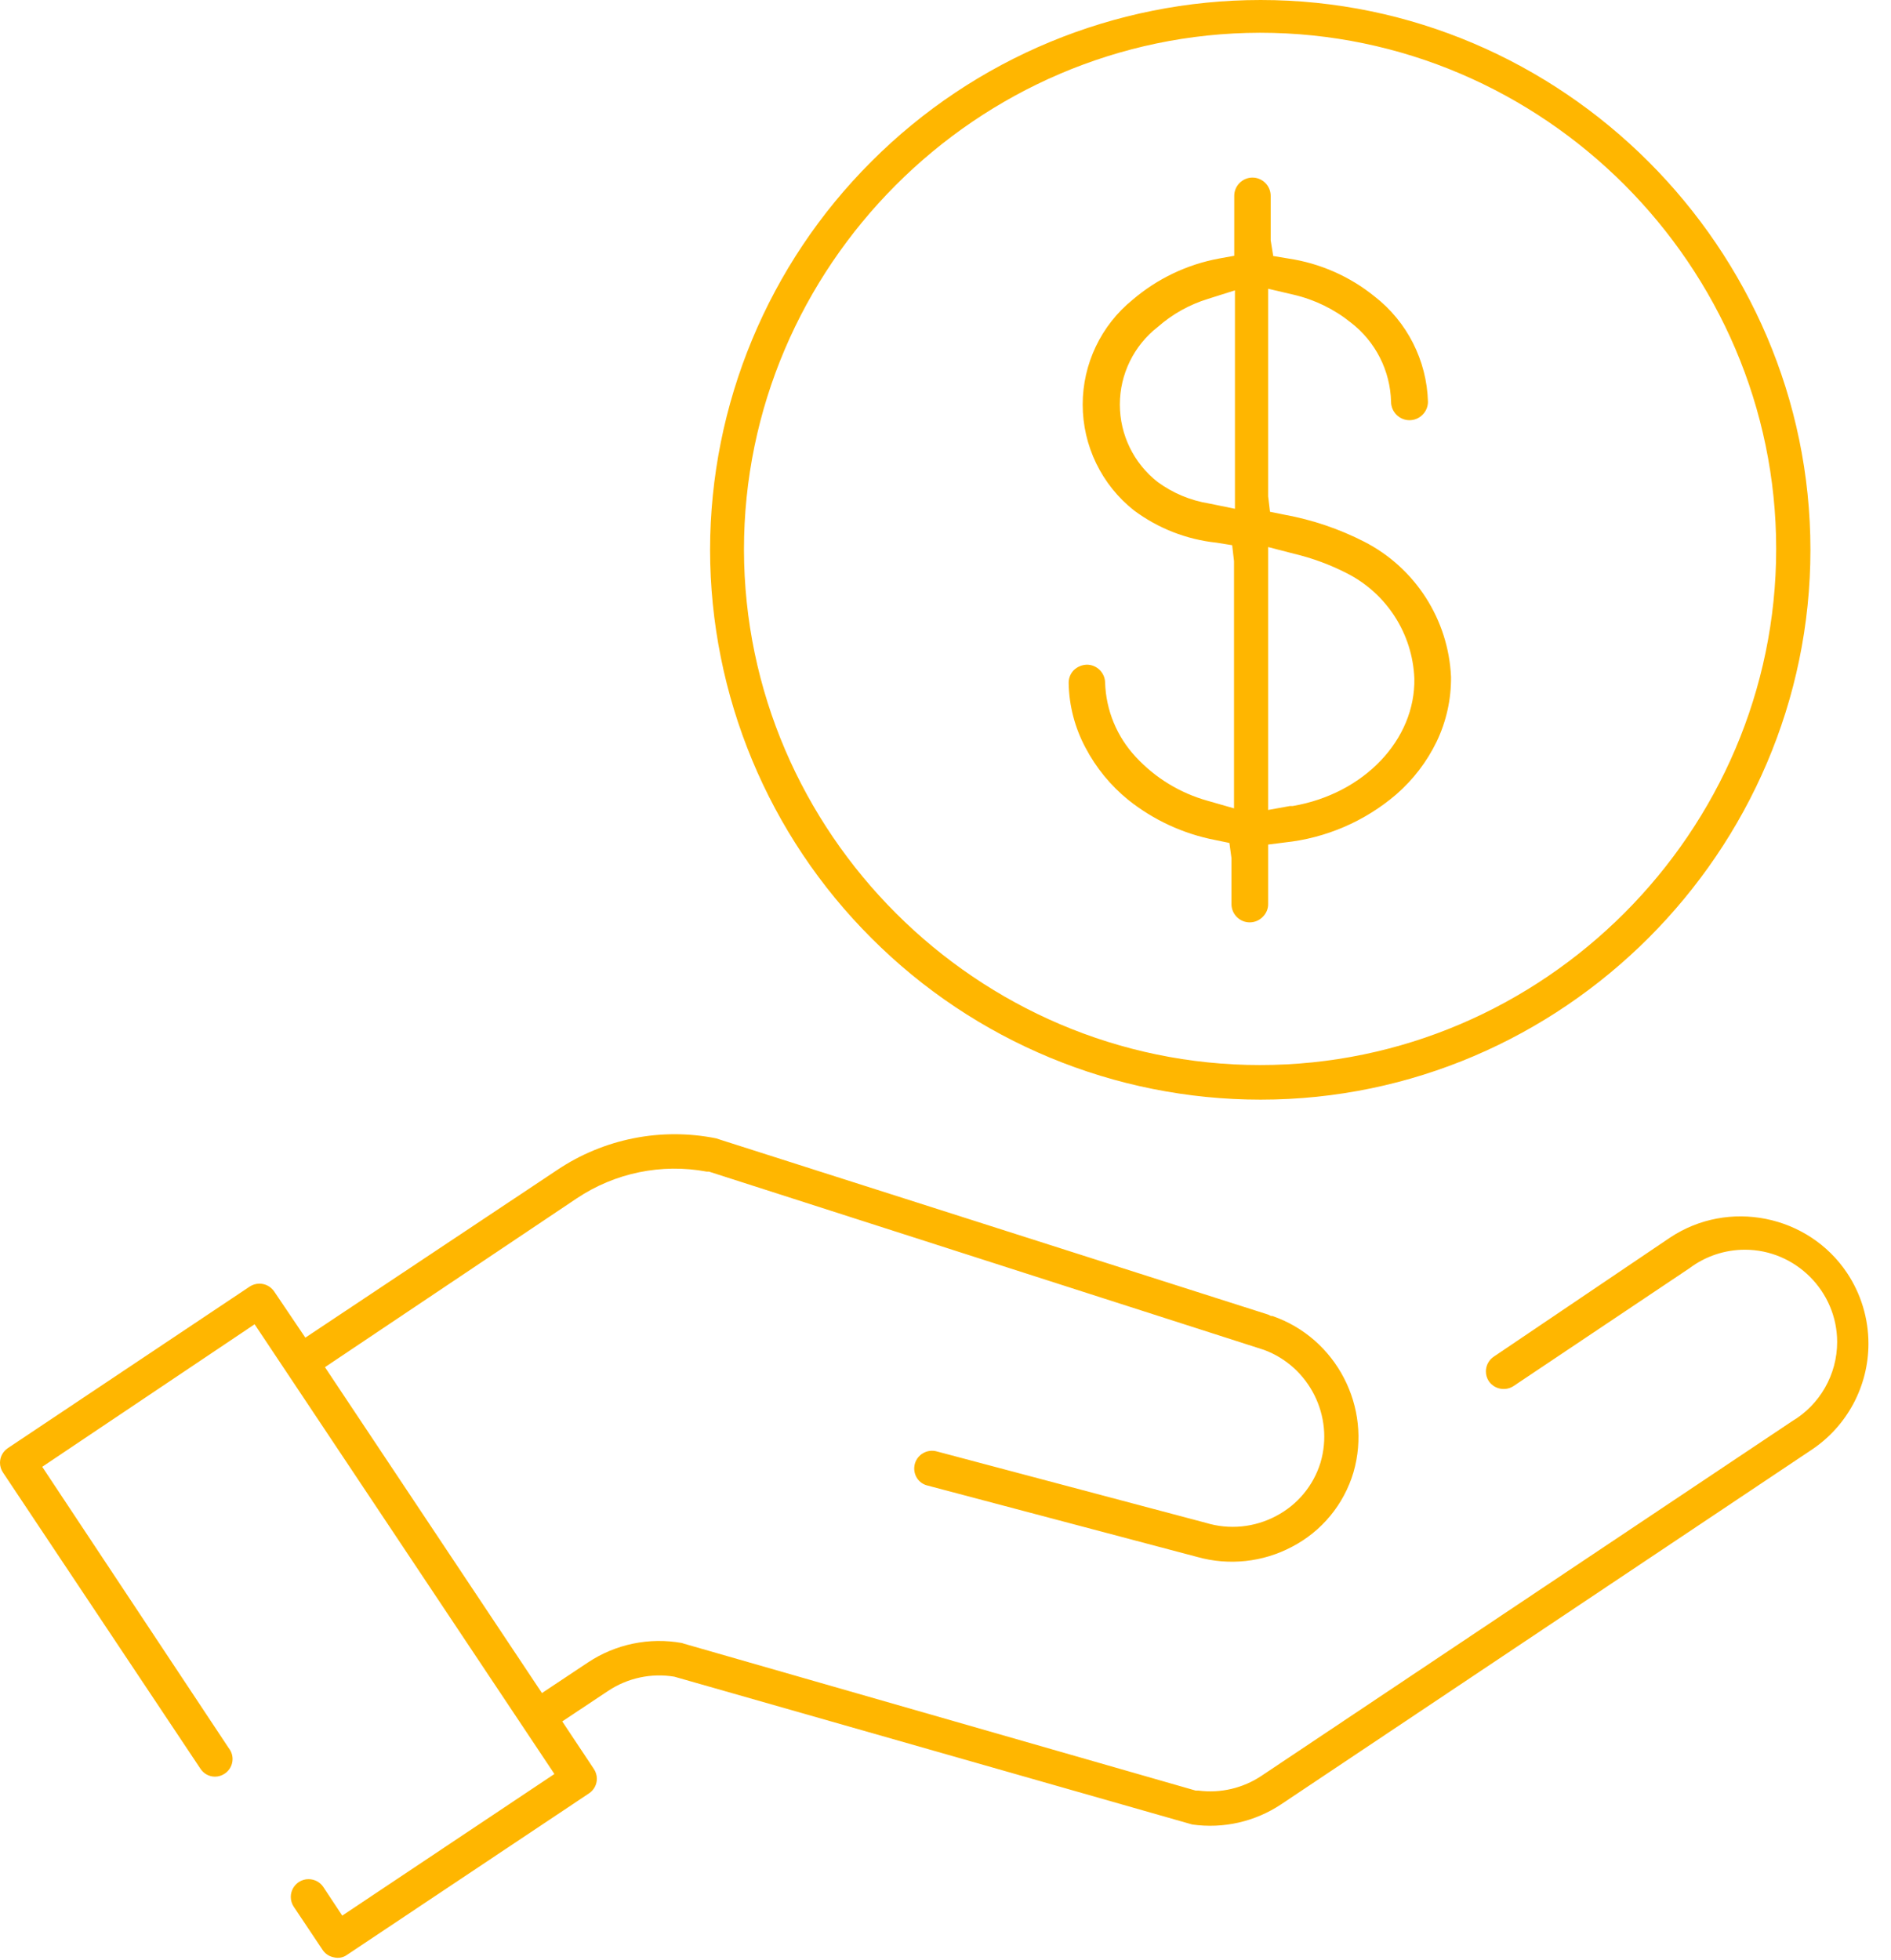 <?xml version="1.0" encoding="UTF-8" standalone="no"?> <svg xmlns="http://www.w3.org/2000/svg" xmlns:xlink="http://www.w3.org/1999/xlink" xmlns:serif="http://www.serif.com/" width="100%" height="100%" viewBox="0 0 82 85" version="1.1" xml:space="preserve" style="fill-rule:evenodd;clip-rule:evenodd;stroke-linejoin:round;stroke-miterlimit:2;"> <g transform="matrix(1,0,0,1,-2.079,-1.58)"> <path d="M31.65,72.82C30.236,72.565 28.777,72.866 27.58,73.66L25.58,74.99L16.17,60.86L27.09,53.54C28.743,52.434 30.765,52.017 32.72,52.38L32.82,52.38L56.89,60.11C58.856,60.836 59.936,62.99 59.34,65C59.034,65.995 58.342,66.827 57.42,67.31C56.484,67.811 55.386,67.919 54.37,67.61L42.69,64.51C42.284,64.402 41.861,64.645 41.75,65.05C41.691,65.264 41.727,65.494 41.85,65.68C41.953,65.835 42.11,65.946 42.29,65.99L54,69.09C55.372,69.474 56.841,69.317 58.1,68.65C59.391,67.981 60.355,66.814 60.77,65.42C61.587,62.6 60.027,59.595 57.25,58.64L57.19,58.64L57.07,58.58L33.32,51L33.14,50.94C30.75,50.458 28.264,50.952 26.24,52.31L15.32,59.58L13.97,57.58C13.827,57.367 13.587,57.239 13.33,57.239C13.177,57.239 13.027,57.284 12.9,57.37L2.42,64.37C2.207,64.511 2.079,64.749 2.079,65.004C2.079,65.156 2.125,65.304 2.21,65.43L10.77,78.27C10.908,78.485 11.146,78.615 11.401,78.615C11.554,78.615 11.704,78.568 11.83,78.48C12.038,78.339 12.164,78.103 12.164,77.851C12.164,77.68 12.106,77.514 12,77.38L3.91,65.18L13.12,59L26.12,78.5L16.92,84.64L16.1,83.4C15.957,83.187 15.716,83.06 15.46,83.06C15.307,83.058 15.157,83.104 15.03,83.19C14.817,83.333 14.689,83.573 14.689,83.83C14.689,83.983 14.734,84.133 14.82,84.26L16.07,86.13C16.183,86.299 16.36,86.414 16.56,86.45C16.757,86.5 16.966,86.46 17.13,86.34L27.62,79.34C27.833,79.199 27.961,78.961 27.961,78.706C27.961,78.554 27.915,78.406 27.83,78.28L26.46,76.22L28.46,74.89C29.302,74.333 30.324,74.115 31.32,74.28L53.78,80.69C55.131,80.881 56.506,80.568 57.64,79.81L80.64,64.44C82.176,63.415 83.101,61.686 83.101,59.84C83.101,58.747 82.777,57.679 82.17,56.77C80.483,54.251 77.025,53.561 74.5,55.24L66.86,60.4C66.643,60.542 66.512,60.785 66.512,61.044C66.512,61.196 66.556,61.344 66.64,61.47C66.879,61.817 67.358,61.911 67.71,61.68L75.34,56.57C76.033,56.049 76.877,55.767 77.744,55.767C79.939,55.767 81.744,57.572 81.744,59.767C81.744,61.179 80.996,62.491 79.78,63.21L56.78,78.58C55.977,79.116 55.007,79.343 54.05,79.22L53.93,79.22L31.74,72.85L31.65,72.82Z" style="fill:rgb(255,182,0);fill-rule:nonzero;"></path> <path d="M54.44,36.3C53.247,35.967 52.17,35.309 51.33,34.4C50.511,33.524 50.038,32.379 50,31.18C49.995,30.75 49.64,30.4 49.21,30.4C48.997,30.406 48.793,30.491 48.64,30.64C48.492,30.792 48.413,30.998 48.42,31.21C48.44,32.185 48.69,33.141 49.15,34C49.607,34.871 50.237,35.64 51,36.26C52.094,37.135 53.385,37.732 54.76,38L55.39,38.13L55.48,38.79L55.48,40.79C55.483,41.221 55.839,41.574 56.27,41.574C56.49,41.574 56.701,41.482 56.85,41.32C56.997,41.172 57.077,40.969 57.07,40.76L57.07,38.2L57.78,38.11C59.567,37.923 61.255,37.198 62.62,36.03C63.357,35.391 63.956,34.608 64.38,33.73C64.797,32.856 65.01,31.898 65,30.93C64.89,28.446 63.452,26.205 61.24,25.07C60.153,24.514 58.991,24.119 57.79,23.9L57.15,23.77L57.07,23.1L57.07,14.1L58.18,14.36C59.087,14.572 59.935,14.985 60.66,15.57C61.727,16.392 62.367,17.654 62.4,19C62.4,19.439 62.761,19.8 63.2,19.8C63.639,19.8 64,19.439 64,19C63.949,17.208 63.097,15.529 61.68,14.43C60.605,13.561 59.317,12.995 57.95,12.79L57.29,12.68L57.18,12L57.18,10.07C57.18,9.637 56.823,9.28 56.39,9.28C55.957,9.28 55.6,9.637 55.6,10.07L55.6,12.67L54.94,12.79C53.554,13.046 52.26,13.664 51.19,14.58C49.823,15.69 49.028,17.36 49.028,19.121C49.028,20.909 49.848,22.601 51.25,23.71C52.296,24.49 53.533,24.973 54.83,25.11L55.51,25.22L55.59,25.91L55.59,36.63L54.44,36.3ZM57.07,25.3L58.19,25.59C58.981,25.778 59.746,26.06 60.47,26.43C62.206,27.304 63.334,29.058 63.41,31C63.46,33.64 61.24,36 58.13,36.53L58.01,36.53L57.07,36.7L57.07,25.3ZM54.5,23.41C53.697,23.279 52.936,22.961 52.28,22.48C51.245,21.673 50.639,20.432 50.639,19.12C50.639,17.808 51.245,16.567 52.28,15.76C52.912,15.203 53.655,14.787 54.46,14.54L55.63,14.17L55.63,23.64L54.5,23.41Z" style="fill:rgb(255,182,0);fill-rule:nonzero;"></path> <path d="M39.87,42.26C44.341,46.74 50.416,49.26 56.745,49.26C69.823,49.26 80.585,38.498 80.585,25.42C80.585,12.342 69.823,1.58 56.745,1.58C50.416,1.58 44.341,4.1 39.87,8.58C35.396,13.04 32.876,19.103 32.87,25.42C32.876,31.737 35.396,37.8 39.87,42.26ZM56.71,3L56.72,3C68.997,3 79.1,13.103 79.1,25.38C79.1,37.657 68.997,47.76 56.72,47.76C44.458,47.76 34.362,37.682 34.34,25.42C34.334,13.138 44.428,3.022 56.71,3Z" style="fill:rgb(255,182,0);fill-rule:nonzero;"></path> </g> </svg> 